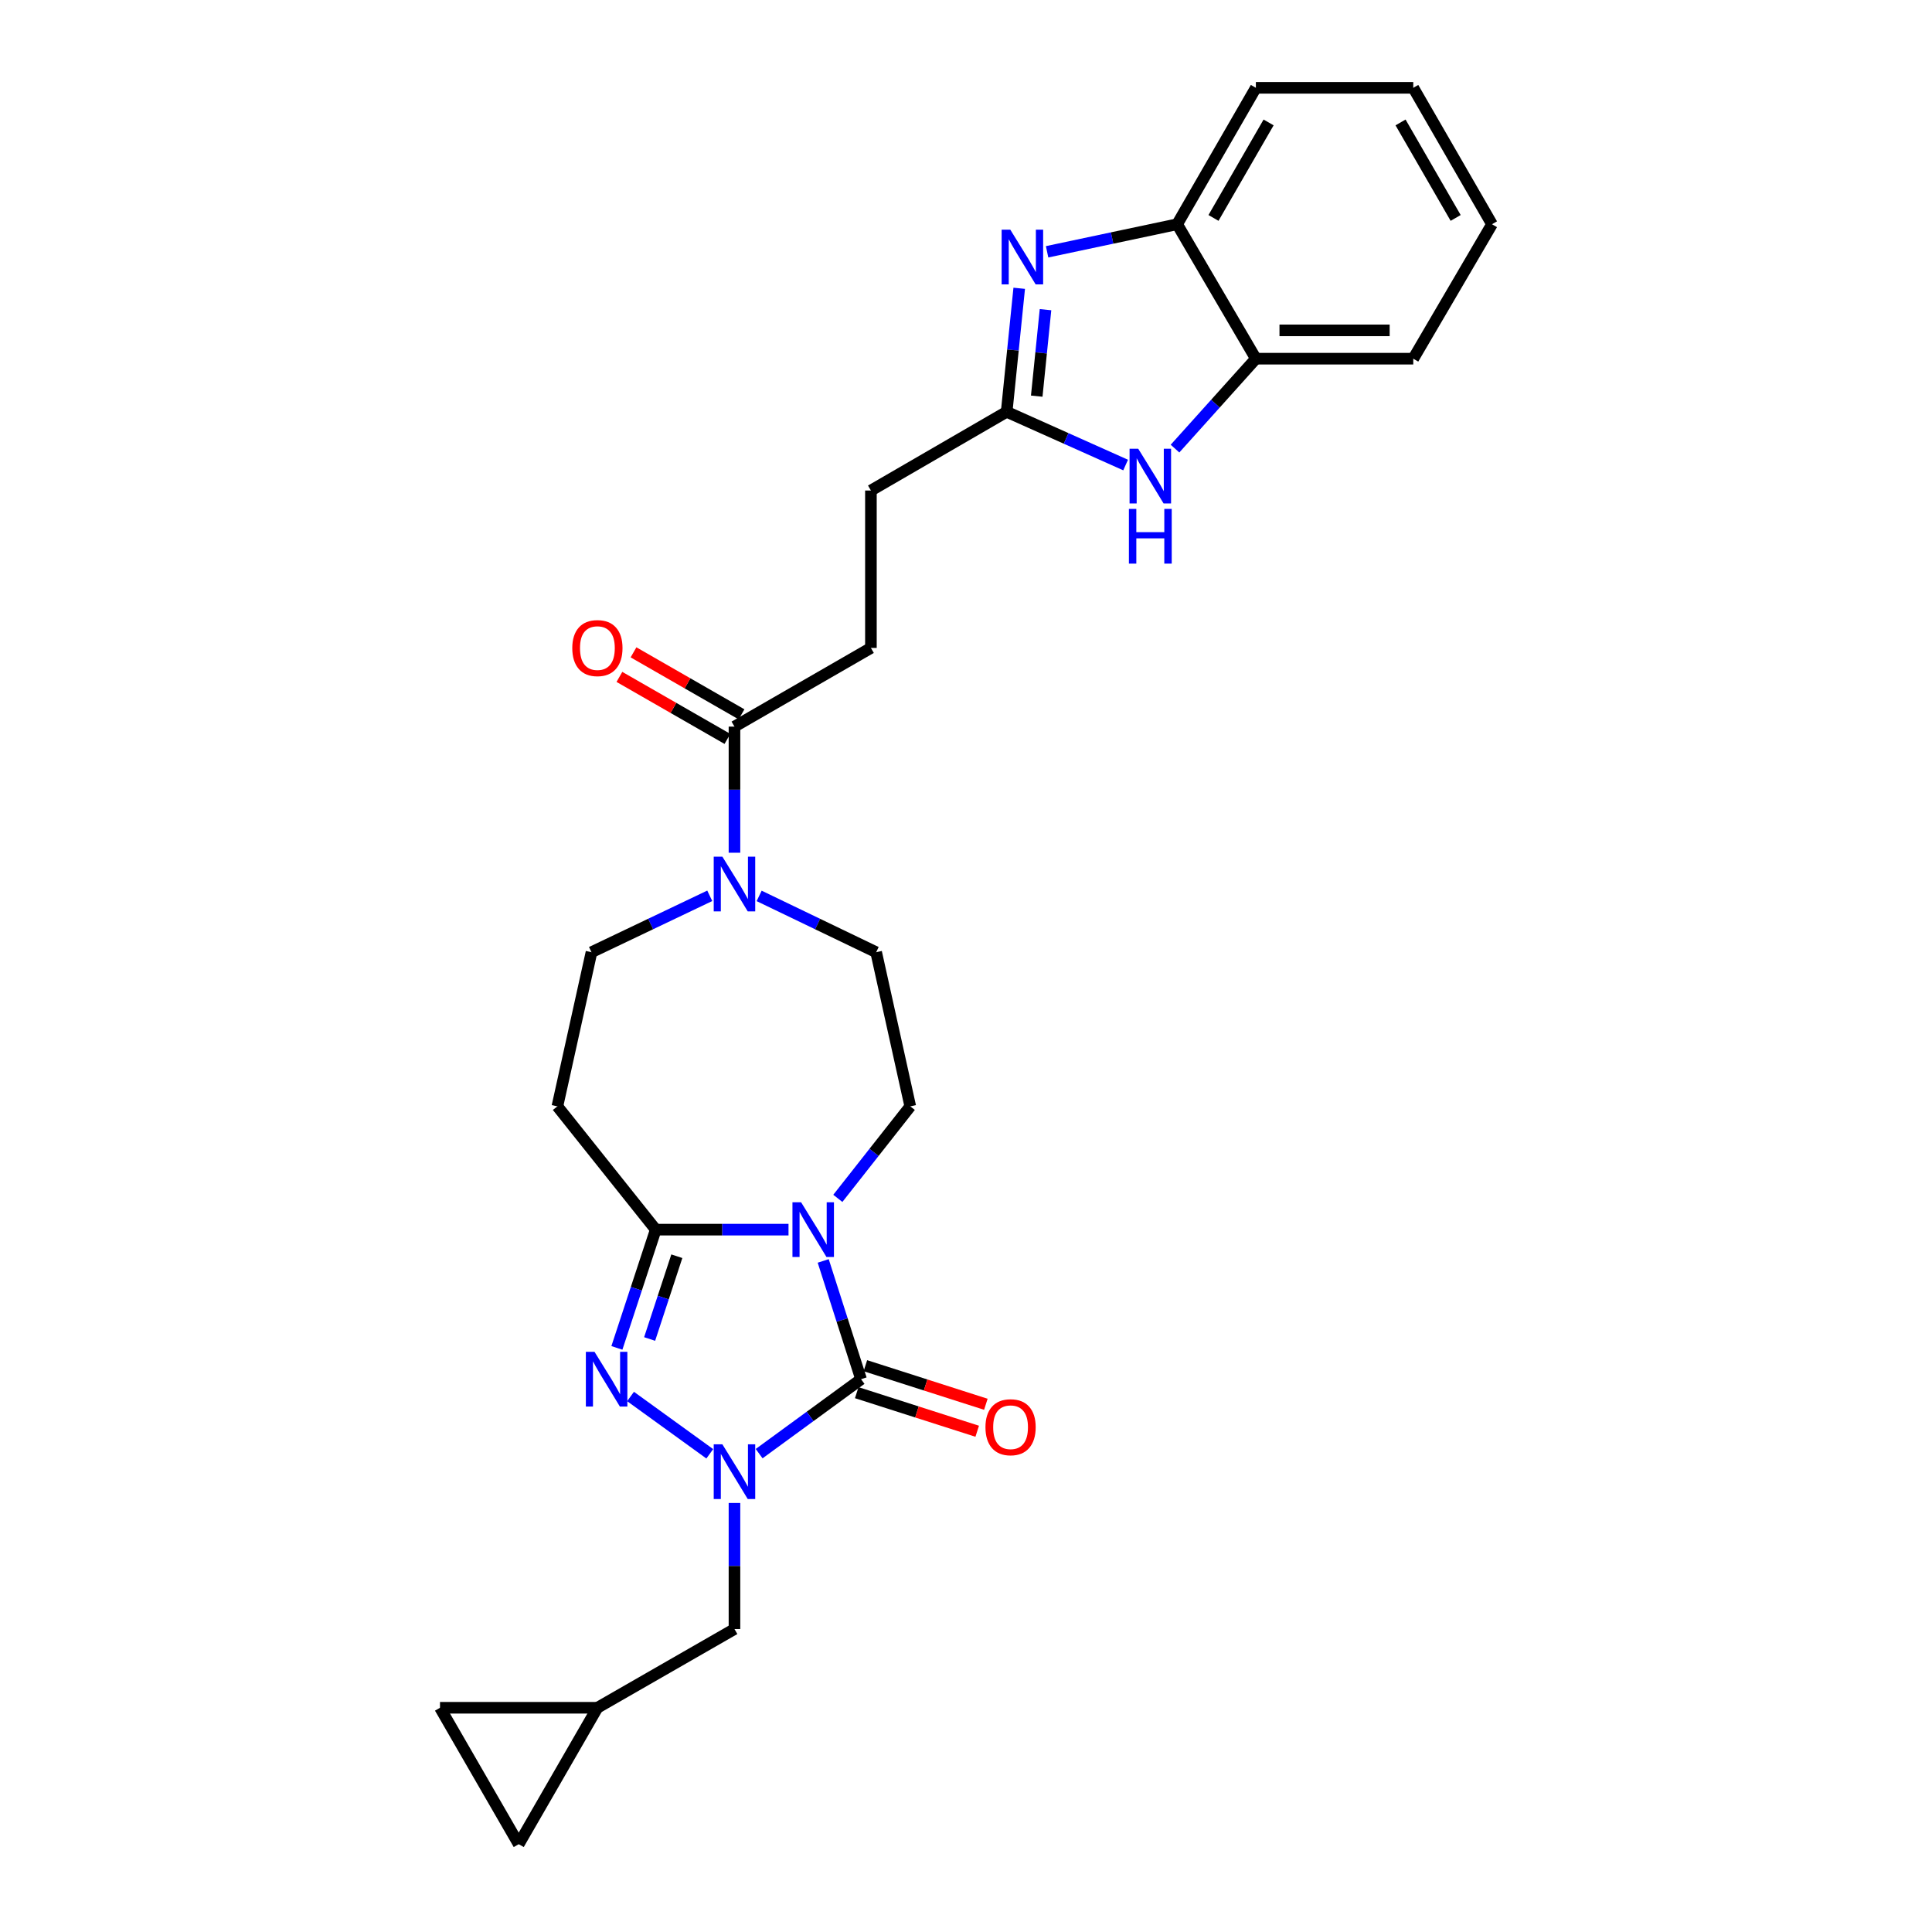 <?xml version='1.0' encoding='iso-8859-1'?>
<svg version='1.1' baseProfile='full'
              xmlns='http://www.w3.org/2000/svg'
                      xmlns:rdkit='http://www.rdkit.org/xml'
                      xmlns:xlink='http://www.w3.org/1999/xlink'
                  xml:space='preserve'
width='1000px' height='1000px' viewBox='0 0 1000 1000'>
<!-- END OF HEADER -->
<rect style='opacity:1.0;fill:#FFFFFF;stroke:none' width='1000' height='1000' x='0' y='0'> </rect>
<path class='bond-0' d='M 426.094,652.654 L 435.886,683.259' style='fill:none;fill-rule:evenodd;stroke:#0000FF;stroke-width:6px;stroke-linecap:butt;stroke-linejoin:miter;stroke-opacity:1' />
<path class='bond-0' d='M 435.886,683.259 L 445.679,713.864' style='fill:none;fill-rule:evenodd;stroke:#000000;stroke-width:6px;stroke-linecap:butt;stroke-linejoin:miter;stroke-opacity:1' />
<path class='bond-2' d='M 408.135,636.462 L 373.775,636.462' style='fill:none;fill-rule:evenodd;stroke:#0000FF;stroke-width:6px;stroke-linecap:butt;stroke-linejoin:miter;stroke-opacity:1' />
<path class='bond-2' d='M 373.775,636.462 L 339.415,636.462' style='fill:none;fill-rule:evenodd;stroke:#000000;stroke-width:6px;stroke-linecap:butt;stroke-linejoin:miter;stroke-opacity:1' />
<path class='bond-10' d='M 433.659,620.272 L 452.406,596.458' style='fill:none;fill-rule:evenodd;stroke:#0000FF;stroke-width:6px;stroke-linecap:butt;stroke-linejoin:miter;stroke-opacity:1' />
<path class='bond-10' d='M 452.406,596.458 L 471.154,572.645' style='fill:none;fill-rule:evenodd;stroke:#000000;stroke-width:6px;stroke-linecap:butt;stroke-linejoin:miter;stroke-opacity:1' />
<path class='bond-1' d='M 445.679,713.864 L 419.304,733.134' style='fill:none;fill-rule:evenodd;stroke:#000000;stroke-width:6px;stroke-linecap:butt;stroke-linejoin:miter;stroke-opacity:1' />
<path class='bond-1' d='M 419.304,733.134 L 392.928,752.405' style='fill:none;fill-rule:evenodd;stroke:#0000FF;stroke-width:6px;stroke-linecap:butt;stroke-linejoin:miter;stroke-opacity:1' />
<path class='bond-15' d='M 443.444,720.844 L 474.625,730.829' style='fill:none;fill-rule:evenodd;stroke:#000000;stroke-width:6px;stroke-linecap:butt;stroke-linejoin:miter;stroke-opacity:1' />
<path class='bond-15' d='M 474.625,730.829 L 505.805,740.813' style='fill:none;fill-rule:evenodd;stroke:#FF0000;stroke-width:6px;stroke-linecap:butt;stroke-linejoin:miter;stroke-opacity:1' />
<path class='bond-15' d='M 447.914,706.883 L 479.095,716.868' style='fill:none;fill-rule:evenodd;stroke:#000000;stroke-width:6px;stroke-linecap:butt;stroke-linejoin:miter;stroke-opacity:1' />
<path class='bond-15' d='M 479.095,716.868 L 510.276,726.852' style='fill:none;fill-rule:evenodd;stroke:#FF0000;stroke-width:6px;stroke-linecap:butt;stroke-linejoin:miter;stroke-opacity:1' />
<path class='bond-13' d='M 380.16,777.931 L 380.16,810.561' style='fill:none;fill-rule:evenodd;stroke:#0000FF;stroke-width:6px;stroke-linecap:butt;stroke-linejoin:miter;stroke-opacity:1' />
<path class='bond-13' d='M 380.16,810.561 L 380.16,843.191' style='fill:none;fill-rule:evenodd;stroke:#000000;stroke-width:6px;stroke-linecap:butt;stroke-linejoin:miter;stroke-opacity:1' />
<path class='bond-27' d='M 367.378,752.488 L 326.369,722.824' style='fill:none;fill-rule:evenodd;stroke:#0000FF;stroke-width:6px;stroke-linecap:butt;stroke-linejoin:miter;stroke-opacity:1' />
<path class='bond-3' d='M 339.415,636.462 L 329.359,667.064' style='fill:none;fill-rule:evenodd;stroke:#000000;stroke-width:6px;stroke-linecap:butt;stroke-linejoin:miter;stroke-opacity:1' />
<path class='bond-3' d='M 329.359,667.064 L 319.303,697.667' style='fill:none;fill-rule:evenodd;stroke:#0000FF;stroke-width:6px;stroke-linecap:butt;stroke-linejoin:miter;stroke-opacity:1' />
<path class='bond-3' d='M 350.325,650.219 L 343.286,671.641' style='fill:none;fill-rule:evenodd;stroke:#000000;stroke-width:6px;stroke-linecap:butt;stroke-linejoin:miter;stroke-opacity:1' />
<path class='bond-3' d='M 343.286,671.641 L 336.247,693.062' style='fill:none;fill-rule:evenodd;stroke:#0000FF;stroke-width:6px;stroke-linecap:butt;stroke-linejoin:miter;stroke-opacity:1' />
<path class='bond-8' d='M 339.415,636.462 L 288.498,572.645' style='fill:none;fill-rule:evenodd;stroke:#000000;stroke-width:6px;stroke-linecap:butt;stroke-linejoin:miter;stroke-opacity:1' />
<path class='bond-4' d='M 527.546,149.217 L 524.299,181.187' style='fill:none;fill-rule:evenodd;stroke:#0000FF;stroke-width:6px;stroke-linecap:butt;stroke-linejoin:miter;stroke-opacity:1' />
<path class='bond-4' d='M 524.299,181.187 L 521.052,213.157' style='fill:none;fill-rule:evenodd;stroke:#000000;stroke-width:6px;stroke-linecap:butt;stroke-linejoin:miter;stroke-opacity:1' />
<path class='bond-4' d='M 541.156,160.289 L 538.884,182.668' style='fill:none;fill-rule:evenodd;stroke:#0000FF;stroke-width:6px;stroke-linecap:butt;stroke-linejoin:miter;stroke-opacity:1' />
<path class='bond-4' d='M 538.884,182.668 L 536.611,205.048' style='fill:none;fill-rule:evenodd;stroke:#000000;stroke-width:6px;stroke-linecap:butt;stroke-linejoin:miter;stroke-opacity:1' />
<path class='bond-11' d='M 541.976,130.334 L 575.635,123.199' style='fill:none;fill-rule:evenodd;stroke:#0000FF;stroke-width:6px;stroke-linecap:butt;stroke-linejoin:miter;stroke-opacity:1' />
<path class='bond-11' d='M 575.635,123.199 L 609.294,116.064' style='fill:none;fill-rule:evenodd;stroke:#000000;stroke-width:6px;stroke-linecap:butt;stroke-linejoin:miter;stroke-opacity:1' />
<path class='bond-5' d='M 521.052,213.157 L 450.785,253.894' style='fill:none;fill-rule:evenodd;stroke:#000000;stroke-width:6px;stroke-linecap:butt;stroke-linejoin:miter;stroke-opacity:1' />
<path class='bond-6' d='M 521.052,213.157 L 551.838,226.93' style='fill:none;fill-rule:evenodd;stroke:#000000;stroke-width:6px;stroke-linecap:butt;stroke-linejoin:miter;stroke-opacity:1' />
<path class='bond-6' d='M 551.838,226.93 L 582.624,240.702' style='fill:none;fill-rule:evenodd;stroke:#0000FF;stroke-width:6px;stroke-linecap:butt;stroke-linejoin:miter;stroke-opacity:1' />
<path class='bond-12' d='M 608.183,232.202 L 629.11,208.928' style='fill:none;fill-rule:evenodd;stroke:#0000FF;stroke-width:6px;stroke-linecap:butt;stroke-linejoin:miter;stroke-opacity:1' />
<path class='bond-12' d='M 629.11,208.928 L 650.038,185.655' style='fill:none;fill-rule:evenodd;stroke:#000000;stroke-width:6px;stroke-linecap:butt;stroke-linejoin:miter;stroke-opacity:1' />
<path class='bond-7' d='M 392.935,463.718 L 423.216,478.292' style='fill:none;fill-rule:evenodd;stroke:#0000FF;stroke-width:6px;stroke-linecap:butt;stroke-linejoin:miter;stroke-opacity:1' />
<path class='bond-7' d='M 423.216,478.292 L 453.497,492.866' style='fill:none;fill-rule:evenodd;stroke:#000000;stroke-width:6px;stroke-linecap:butt;stroke-linejoin:miter;stroke-opacity:1' />
<path class='bond-9' d='M 380.16,441.373 L 380.16,408.734' style='fill:none;fill-rule:evenodd;stroke:#0000FF;stroke-width:6px;stroke-linecap:butt;stroke-linejoin:miter;stroke-opacity:1' />
<path class='bond-9' d='M 380.16,408.734 L 380.16,376.096' style='fill:none;fill-rule:evenodd;stroke:#000000;stroke-width:6px;stroke-linecap:butt;stroke-linejoin:miter;stroke-opacity:1' />
<path class='bond-28' d='M 367.37,463.669 L 336.762,478.268' style='fill:none;fill-rule:evenodd;stroke:#0000FF;stroke-width:6px;stroke-linecap:butt;stroke-linejoin:miter;stroke-opacity:1' />
<path class='bond-28' d='M 336.762,478.268 L 306.155,492.866' style='fill:none;fill-rule:evenodd;stroke:#000000;stroke-width:6px;stroke-linecap:butt;stroke-linejoin:miter;stroke-opacity:1' />
<path class='bond-16' d='M 288.498,572.645 L 306.155,492.866' style='fill:none;fill-rule:evenodd;stroke:#000000;stroke-width:6px;stroke-linecap:butt;stroke-linejoin:miter;stroke-opacity:1' />
<path class='bond-20' d='M 383.809,369.739 L 355.856,353.693' style='fill:none;fill-rule:evenodd;stroke:#000000;stroke-width:6px;stroke-linecap:butt;stroke-linejoin:miter;stroke-opacity:1' />
<path class='bond-20' d='M 355.856,353.693 L 327.903,337.647' style='fill:none;fill-rule:evenodd;stroke:#FF0000;stroke-width:6px;stroke-linecap:butt;stroke-linejoin:miter;stroke-opacity:1' />
<path class='bond-20' d='M 376.511,382.453 L 348.558,366.407' style='fill:none;fill-rule:evenodd;stroke:#000000;stroke-width:6px;stroke-linecap:butt;stroke-linejoin:miter;stroke-opacity:1' />
<path class='bond-20' d='M 348.558,366.407 L 320.605,350.361' style='fill:none;fill-rule:evenodd;stroke:#FF0000;stroke-width:6px;stroke-linecap:butt;stroke-linejoin:miter;stroke-opacity:1' />
<path class='bond-21' d='M 380.16,376.096 L 450.785,335.367' style='fill:none;fill-rule:evenodd;stroke:#000000;stroke-width:6px;stroke-linecap:butt;stroke-linejoin:miter;stroke-opacity:1' />
<path class='bond-17' d='M 471.154,572.645 L 453.497,492.866' style='fill:none;fill-rule:evenodd;stroke:#000000;stroke-width:6px;stroke-linecap:butt;stroke-linejoin:miter;stroke-opacity:1' />
<path class='bond-23' d='M 609.294,116.064 L 650.038,45.455' style='fill:none;fill-rule:evenodd;stroke:#000000;stroke-width:6px;stroke-linecap:butt;stroke-linejoin:miter;stroke-opacity:1' />
<path class='bond-23' d='M 628.102,112.799 L 656.624,63.373' style='fill:none;fill-rule:evenodd;stroke:#000000;stroke-width:6px;stroke-linecap:butt;stroke-linejoin:miter;stroke-opacity:1' />
<path class='bond-30' d='M 609.294,116.064 L 650.038,185.655' style='fill:none;fill-rule:evenodd;stroke:#000000;stroke-width:6px;stroke-linecap:butt;stroke-linejoin:miter;stroke-opacity:1' />
<path class='bond-24' d='M 650.038,185.655 L 731.504,185.655' style='fill:none;fill-rule:evenodd;stroke:#000000;stroke-width:6px;stroke-linecap:butt;stroke-linejoin:miter;stroke-opacity:1' />
<path class='bond-24' d='M 662.258,170.996 L 719.284,170.996' style='fill:none;fill-rule:evenodd;stroke:#000000;stroke-width:6px;stroke-linecap:butt;stroke-linejoin:miter;stroke-opacity:1' />
<path class='bond-14' d='M 380.16,843.191 L 309.209,883.936' style='fill:none;fill-rule:evenodd;stroke:#000000;stroke-width:6px;stroke-linecap:butt;stroke-linejoin:miter;stroke-opacity:1' />
<path class='bond-18' d='M 309.209,883.936 L 268.496,954.545' style='fill:none;fill-rule:evenodd;stroke:#000000;stroke-width:6px;stroke-linecap:butt;stroke-linejoin:miter;stroke-opacity:1' />
<path class='bond-19' d='M 309.209,883.936 L 227.743,883.936' style='fill:none;fill-rule:evenodd;stroke:#000000;stroke-width:6px;stroke-linecap:butt;stroke-linejoin:miter;stroke-opacity:1' />
<path class='bond-29' d='M 268.496,954.545 L 227.743,883.936' style='fill:none;fill-rule:evenodd;stroke:#000000;stroke-width:6px;stroke-linecap:butt;stroke-linejoin:miter;stroke-opacity:1' />
<path class='bond-22' d='M 450.785,335.367 L 450.785,253.894' style='fill:none;fill-rule:evenodd;stroke:#000000;stroke-width:6px;stroke-linecap:butt;stroke-linejoin:miter;stroke-opacity:1' />
<path class='bond-25' d='M 650.038,45.455 L 731.504,45.455' style='fill:none;fill-rule:evenodd;stroke:#000000;stroke-width:6px;stroke-linecap:butt;stroke-linejoin:miter;stroke-opacity:1' />
<path class='bond-26' d='M 731.504,185.655 L 772.257,116.064' style='fill:none;fill-rule:evenodd;stroke:#000000;stroke-width:6px;stroke-linecap:butt;stroke-linejoin:miter;stroke-opacity:1' />
<path class='bond-31' d='M 731.504,45.455 L 772.257,116.064' style='fill:none;fill-rule:evenodd;stroke:#000000;stroke-width:6px;stroke-linecap:butt;stroke-linejoin:miter;stroke-opacity:1' />
<path class='bond-31' d='M 724.92,63.374 L 753.447,112.8' style='fill:none;fill-rule:evenodd;stroke:#000000;stroke-width:6px;stroke-linecap:butt;stroke-linejoin:miter;stroke-opacity:1' />
<path  class='atom-0' d='M 414.653 622.302
L 423.933 637.302
Q 424.853 638.782, 426.333 641.462
Q 427.813 644.142, 427.893 644.302
L 427.893 622.302
L 431.653 622.302
L 431.653 650.622
L 427.773 650.622
L 417.813 634.222
Q 416.653 632.302, 415.413 630.102
Q 414.213 627.902, 413.853 627.222
L 413.853 650.622
L 410.173 650.622
L 410.173 622.302
L 414.653 622.302
' fill='#0000FF'/>
<path  class='atom-2' d='M 373.9 747.574
L 383.18 762.574
Q 384.1 764.054, 385.58 766.734
Q 387.06 769.414, 387.14 769.574
L 387.14 747.574
L 390.9 747.574
L 390.9 775.894
L 387.02 775.894
L 377.06 759.494
Q 375.9 757.574, 374.66 755.374
Q 373.46 753.174, 373.1 752.494
L 373.1 775.894
L 369.42 775.894
L 369.42 747.574
L 373.9 747.574
' fill='#0000FF'/>
<path  class='atom-4' d='M 307.721 699.704
L 317.001 714.704
Q 317.921 716.184, 319.401 718.864
Q 320.881 721.544, 320.961 721.704
L 320.961 699.704
L 324.721 699.704
L 324.721 728.024
L 320.841 728.024
L 310.881 711.624
Q 309.721 709.704, 308.481 707.504
Q 307.281 705.304, 306.921 704.624
L 306.921 728.024
L 303.241 728.024
L 303.241 699.704
L 307.721 699.704
' fill='#0000FF'/>
<path  class='atom-5' d='M 522.928 118.884
L 532.208 133.884
Q 533.128 135.364, 534.608 138.044
Q 536.088 140.724, 536.168 140.884
L 536.168 118.884
L 539.928 118.884
L 539.928 147.204
L 536.048 147.204
L 526.088 130.804
Q 524.928 128.884, 523.688 126.684
Q 522.488 124.484, 522.128 123.804
L 522.128 147.204
L 518.448 147.204
L 518.448 118.884
L 522.928 118.884
' fill='#0000FF'/>
<path  class='atom-7' d='M 589.14 232.258
L 598.42 247.258
Q 599.34 248.738, 600.82 251.418
Q 602.3 254.098, 602.38 254.258
L 602.38 232.258
L 606.14 232.258
L 606.14 260.578
L 602.26 260.578
L 592.3 244.178
Q 591.14 242.258, 589.9 240.058
Q 588.7 237.858, 588.34 237.178
L 588.34 260.578
L 584.66 260.578
L 584.66 232.258
L 589.14 232.258
' fill='#0000FF'/>
<path  class='atom-7' d='M 584.32 263.41
L 588.16 263.41
L 588.16 275.45
L 602.64 275.45
L 602.64 263.41
L 606.48 263.41
L 606.48 291.73
L 602.64 291.73
L 602.64 278.65
L 588.16 278.65
L 588.16 291.73
L 584.32 291.73
L 584.32 263.41
' fill='#0000FF'/>
<path  class='atom-8' d='M 373.9 443.409
L 383.18 458.409
Q 384.1 459.889, 385.58 462.569
Q 387.06 465.249, 387.14 465.409
L 387.14 443.409
L 390.9 443.409
L 390.9 471.729
L 387.02 471.729
L 377.06 455.329
Q 375.9 453.409, 374.66 451.209
Q 373.46 449.009, 373.1 448.329
L 373.1 471.729
L 369.42 471.729
L 369.42 443.409
L 373.9 443.409
' fill='#0000FF'/>
<path  class='atom-16' d='M 510.072 738.726
Q 510.072 731.926, 513.432 728.126
Q 516.792 724.326, 523.072 724.326
Q 529.352 724.326, 532.712 728.126
Q 536.072 731.926, 536.072 738.726
Q 536.072 745.606, 532.672 749.526
Q 529.272 753.406, 523.072 753.406
Q 516.832 753.406, 513.432 749.526
Q 510.072 745.646, 510.072 738.726
M 523.072 750.206
Q 527.392 750.206, 529.712 747.326
Q 532.072 744.406, 532.072 738.726
Q 532.072 733.166, 529.712 730.366
Q 527.392 727.526, 523.072 727.526
Q 518.752 727.526, 516.392 730.326
Q 514.072 733.126, 514.072 738.726
Q 514.072 744.446, 516.392 747.326
Q 518.752 750.206, 523.072 750.206
' fill='#FF0000'/>
<path  class='atom-21' d='M 296.209 335.447
Q 296.209 328.647, 299.569 324.847
Q 302.929 321.047, 309.209 321.047
Q 315.489 321.047, 318.849 324.847
Q 322.209 328.647, 322.209 335.447
Q 322.209 342.327, 318.809 346.247
Q 315.409 350.127, 309.209 350.127
Q 302.969 350.127, 299.569 346.247
Q 296.209 342.367, 296.209 335.447
M 309.209 346.927
Q 313.529 346.927, 315.849 344.047
Q 318.209 341.127, 318.209 335.447
Q 318.209 329.887, 315.849 327.087
Q 313.529 324.247, 309.209 324.247
Q 304.889 324.247, 302.529 327.047
Q 300.209 329.847, 300.209 335.447
Q 300.209 341.167, 302.529 344.047
Q 304.889 346.927, 309.209 346.927
' fill='#FF0000'/>
</svg>
